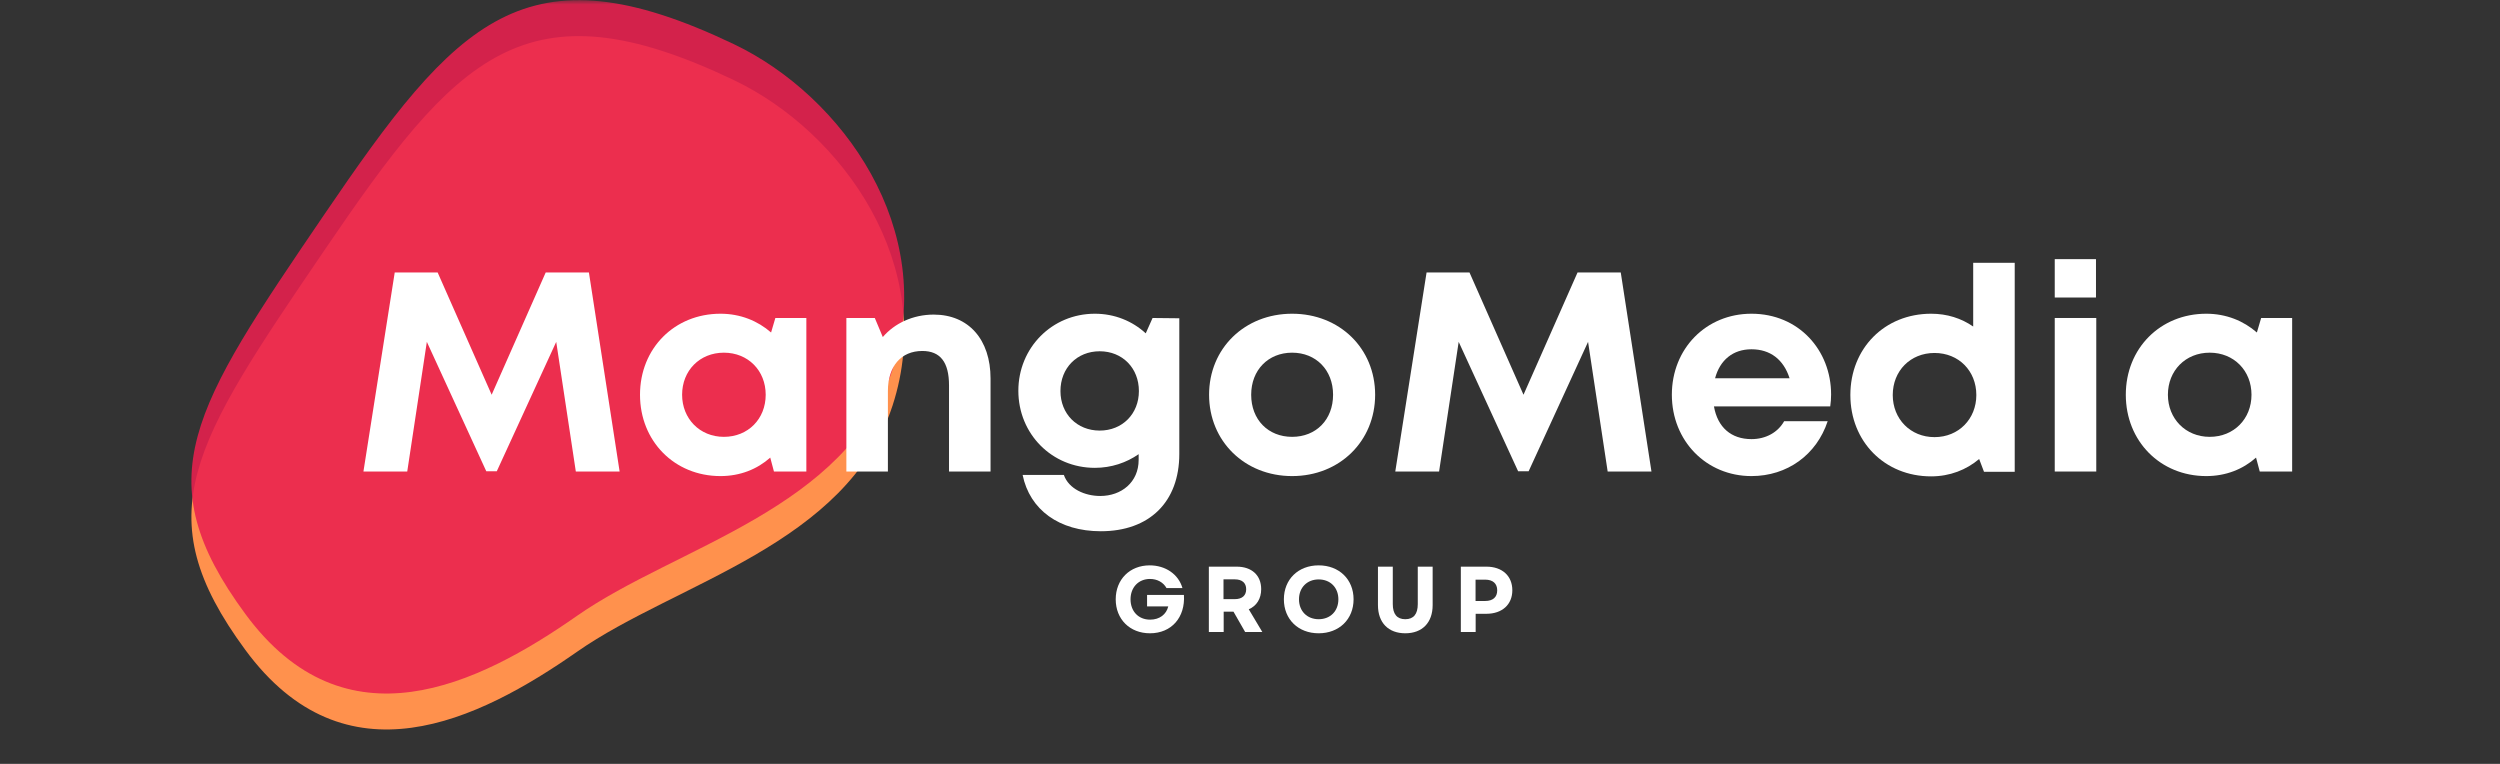 <svg xmlns="http://www.w3.org/2000/svg" xmlns:xlink="http://www.w3.org/1999/xlink" width="360" zoomAndPan="magnify" viewBox="0 0 270 82.5" height="110" preserveAspectRatio="xMidYMid meet" version="1.0"><rect x="0" y="0" width="270" height="82.5" fill="#333333" stroke="none"/><defs><filter x="0%" y="0%" width="100%" height="100%" id="df00395f6f"><feColorMatrix values="0 0 0 0 1 0 0 0 0 1 0 0 0 0 1 0 0 0 1 0" color-interpolation-filters="sRGB"/></filter><g/><clipPath id="fe9fcb1f7b"><path d="M 20 3 L 98 3 L 98 79 L 20 79 Z M 20 3 " clip-rule="nonzero"/></clipPath><clipPath id="90f0bfbd00"><path d="M 0.812 25.137 L 80.551 -13.742 L 111.266 49.242 L 31.523 88.125 Z M 0.812 25.137 " clip-rule="nonzero"/></clipPath><clipPath id="86a8918287"><path d="M 80.605 -13.77 L 0.867 25.109 L 31.578 88.098 L 111.316 49.219 Z M 80.605 -13.77 " clip-rule="nonzero"/></clipPath><mask id="0540e93b2b"><g filter="url(#df00395f6f)"><rect x="-27" width="324" fill="#000000" y="-8.25" height="99" fill-opacity="0.878"/></g></mask><clipPath id="6bad1da0e5"><path d="M 15 0 L 93 0 L 93 75 L 15 75 Z M 15 0 " clip-rule="nonzero"/></clipPath><clipPath id="1514757112"><path d="M -4.188 21.254 L 75.551 -17.625 L 106.266 45.363 L 26.523 84.242 Z M -4.188 21.254 " clip-rule="nonzero"/></clipPath><clipPath id="9930172d6b"><path d="M 75.605 -17.648 L -4.133 21.23 L 26.578 84.215 L 106.316 45.336 Z M 75.605 -17.648 " clip-rule="nonzero"/></clipPath><clipPath id="78058a3b3c"><rect x="0" width="103" y="0" height="82"/></clipPath></defs><g clip-path="url(#fe9fcb1f7b)"><g clip-path="url(#90f0bfbd00)"><g clip-path="url(#86a8918287)"><path fill="#ff914d" d="M 79.258 8.652 C 91.004 14.262 101.312 28.719 96.395 43.805 C 91.48 58.891 73.059 62.887 62.332 70.383 C 51.605 77.875 37.277 84.863 26.492 70.184 C 15.695 55.512 20.715 48.078 35.027 27.043 C 49.336 6.008 56.711 -2.117 79.258 8.652 Z M 79.258 8.652 " fill-opacity="1" fill-rule="nonzero"/></g></g></g><g mask="url(#0540e93b2b)"><g transform="matrix(1, 0, 0, 1, 5, 0)"><g clip-path="url(#78058a3b3c)"><g clip-path="url(#6bad1da0e5)"><g clip-path="url(#1514757112)"><g clip-path="url(#9930172d6b)"><path fill="#e9204f" d="M 74.258 4.77 C 86.004 10.379 96.312 24.836 91.395 39.922 C 86.48 55.008 68.059 59.008 57.332 66.5 C 46.605 73.996 32.277 80.98 21.492 66.301 C 10.695 51.629 15.715 44.195 30.027 23.16 C 44.336 2.125 51.711 -6 74.258 4.77 Z M 74.258 4.77 " fill-opacity="1" fill-rule="nonzero"/></g></g></g></g></g></g><g fill="#ffffff" fill-opacity="1"><g transform="translate(38.146, 50.925)"><g><path d="M 28.773 0 L 25.457 -21.496 L 20.789 -21.496 L 14.953 -8.293 L 9.121 -21.496 L 4.484 -21.496 L 1.105 0 L 5.836 0 L 7.953 -14.004 L 14.371 -0.031 L 15.508 -0.031 L 21.926 -14.004 L 24.043 0 Z M 28.773 0 "/></g></g></g><g fill="#ffffff" fill-opacity="1"><g transform="translate(68.078, 50.925)"><g><path d="M 15.66 -16.582 L 15.199 -15.016 C 13.758 -16.273 11.883 -17.043 9.734 -17.043 C 4.758 -17.043 1.043 -13.297 1.043 -8.293 C 1.043 -3.285 4.758 0.492 9.734 0.492 C 11.852 0.492 13.695 -0.246 15.109 -1.504 L 15.508 0 L 19.008 0 L 19.008 -16.582 Z M 10.102 -3.746 C 7.492 -3.746 5.59 -5.711 5.59 -8.293 C 5.59 -10.902 7.492 -12.836 10.102 -12.836 C 12.715 -12.836 14.617 -10.902 14.617 -8.293 C 14.617 -5.68 12.715 -3.746 10.102 -3.746 Z M 10.102 -3.746 "/></g></g></g><g fill="#ffffff" fill-opacity="1"><g transform="translate(89.26, 50.925)"><g><path d="M 11.578 -16.949 C 9.336 -16.949 7.34 -16 6.082 -14.523 L 5.219 -16.582 L 2.148 -16.582 L 2.148 0 L 6.633 0 L 6.633 -8.691 C 6.633 -11.363 8.047 -13.02 10.348 -13.02 C 12.281 -13.02 13.234 -11.824 13.234 -9.305 L 13.234 0 L 17.719 0 L 17.719 -10.043 C 17.719 -14.25 15.355 -16.949 11.578 -16.949 Z M 11.578 -16.949 "/></g></g></g><g fill="#ffffff" fill-opacity="1"><g transform="translate(108.939, 50.925)"><g><path d="M 15.539 -16.582 L 14.801 -14.926 C 13.359 -16.246 11.453 -17.043 9.305 -17.043 C 4.668 -17.043 1.043 -13.359 1.043 -8.723 C 1.043 -4.055 4.668 -0.398 9.305 -0.398 C 11.086 -0.398 12.715 -0.953 14.035 -1.875 L 14.035 -1.258 C 14.035 1.168 12.16 2.641 9.887 2.641 C 8.23 2.641 6.48 1.875 5.957 0.367 L 1.504 0.367 C 2.273 4.145 5.465 6.449 9.949 6.449 C 15.199 6.449 18.426 3.285 18.426 -1.902 L 18.426 -16.551 Z M 9.828 -4.422 C 7.371 -4.422 5.59 -6.234 5.59 -8.691 C 5.59 -11.176 7.371 -12.988 9.828 -12.988 C 12.281 -12.988 14.062 -11.176 14.062 -8.691 C 14.062 -6.234 12.281 -4.422 9.828 -4.422 Z M 9.828 -4.422 "/></g></g></g><g fill="#ffffff" fill-opacity="1"><g transform="translate(129.538, 50.925)"><g><path d="M 10.012 0.492 C 15.141 0.492 18.977 -3.285 18.977 -8.293 C 18.977 -13.297 15.141 -17.043 10.012 -17.043 C 4.883 -17.043 1.043 -13.297 1.043 -8.293 C 1.043 -3.285 4.883 0.492 10.012 0.492 Z M 10.012 -3.746 C 7.43 -3.746 5.59 -5.59 5.59 -8.293 C 5.59 -10.961 7.43 -12.836 10.012 -12.836 C 12.59 -12.836 14.434 -10.961 14.434 -8.293 C 14.434 -5.59 12.59 -3.746 10.012 -3.746 Z M 10.012 -3.746 "/></g></g></g><g fill="#ffffff" fill-opacity="1"><g transform="translate(149.585, 50.925)"><g><path d="M 28.773 0 L 25.457 -21.496 L 20.789 -21.496 L 14.953 -8.293 L 9.121 -21.496 L 4.484 -21.496 L 1.105 0 L 5.836 0 L 7.953 -14.004 L 14.371 -0.031 L 15.508 -0.031 L 21.926 -14.004 L 24.043 0 Z M 28.773 0 "/></g></g></g><g fill="#ffffff" fill-opacity="1"><g transform="translate(179.517, 50.925)"><g><path d="M 18.242 -8.32 C 18.242 -13.113 14.738 -17.043 9.641 -17.043 C 4.73 -17.043 1.043 -13.266 1.043 -8.293 C 1.043 -3.316 4.758 0.492 9.641 0.492 C 13.512 0.492 16.676 -1.812 17.871 -5.434 L 13.172 -5.434 C 12.5 -4.238 11.207 -3.5 9.641 -3.5 C 7.461 -3.5 5.988 -4.758 5.59 -7.031 L 18.148 -7.031 C 18.211 -7.461 18.242 -7.891 18.242 -8.32 Z M 9.641 -13.203 C 11.668 -13.203 13.113 -12.098 13.758 -10.07 L 5.711 -10.07 C 6.234 -12.039 7.645 -13.203 9.641 -13.203 Z M 9.641 -13.203 "/></g></g></g><g fill="#ffffff" fill-opacity="1"><g transform="translate(198.796, 50.925)"><g><path d="M 14.309 -22.539 L 14.309 -15.66 C 13.02 -16.551 11.484 -17.043 9.766 -17.043 C 4.73 -17.043 1.043 -13.297 1.043 -8.262 C 1.043 -3.254 4.73 0.523 9.766 0.523 C 11.793 0.523 13.574 -0.184 14.953 -1.352 L 15.477 0.031 L 18.793 0.031 L 18.793 -22.539 Z M 10.133 -3.715 C 7.523 -3.715 5.621 -5.68 5.621 -8.262 C 5.621 -10.871 7.523 -12.805 10.133 -12.805 C 12.742 -12.805 14.648 -10.871 14.648 -8.262 C 14.648 -5.68 12.742 -3.715 10.133 -3.715 Z M 10.133 -3.715 "/></g></g></g><g fill="#ffffff" fill-opacity="1"><g transform="translate(219.764, 50.925)"><g><path d="M 2.148 -18.793 L 6.602 -18.793 L 6.602 -22.938 L 2.148 -22.938 Z M 2.148 0 L 6.633 0 L 6.633 -16.582 L 2.148 -16.582 Z M 2.148 0 "/></g></g></g><g fill="#ffffff" fill-opacity="1"><g transform="translate(228.544, 50.925)"><g><path d="M 15.66 -16.582 L 15.199 -15.016 C 13.758 -16.273 11.883 -17.043 9.734 -17.043 C 4.758 -17.043 1.043 -13.297 1.043 -8.293 C 1.043 -3.285 4.758 0.492 9.734 0.492 C 11.852 0.492 13.695 -0.246 15.109 -1.504 L 15.508 0 L 19.008 0 L 19.008 -16.582 Z M 10.102 -3.746 C 7.492 -3.746 5.59 -5.711 5.59 -8.293 C 5.59 -10.902 7.492 -12.836 10.102 -12.836 C 12.715 -12.836 14.617 -10.902 14.617 -8.293 C 14.617 -5.68 12.715 -3.746 10.102 -3.746 Z M 10.102 -3.746 "/></g></g></g><g fill="#ffffff" fill-opacity="1"><g transform="translate(249.723, 50.925)"><g/></g></g><g fill="#ffffff" fill-opacity="1"><g transform="translate(120.063, 68.254)"><g><path d="M 4.133 0.141 C 6.461 0.141 7.961 -1.582 7.801 -4 L 3.82 -4 L 3.82 -2.762 L 6.109 -2.762 C 5.906 -1.906 5.18 -1.332 4.152 -1.332 C 2.863 -1.332 2.035 -2.258 2.035 -3.527 C 2.035 -4.816 2.895 -5.727 4.133 -5.727 C 4.918 -5.727 5.574 -5.363 5.918 -4.746 L 7.641 -4.746 C 7.215 -6.23 5.816 -7.195 4.102 -7.195 C 1.957 -7.195 0.434 -5.676 0.434 -3.527 C 0.434 -1.371 1.965 0.141 4.133 0.141 Z M 4.133 0.141 "/></g></g></g><g fill="#ffffff" fill-opacity="1"><g transform="translate(129.708, 68.254)"><g><path d="M 0.848 0 L 2.449 0 L 2.449 -2.195 L 3.508 -2.195 L 4.766 0 L 6.621 0 L 5.16 -2.449 C 6.008 -2.82 6.5 -3.59 6.5 -4.625 C 6.5 -6.129 5.473 -7.055 3.859 -7.055 L 0.848 -7.055 Z M 2.43 -3.547 L 2.43 -5.684 L 3.648 -5.684 C 4.434 -5.684 4.879 -5.301 4.879 -4.617 C 4.879 -3.93 4.434 -3.547 3.648 -3.547 Z M 2.43 -3.547 "/></g></g></g><g fill="#ffffff" fill-opacity="1"><g transform="translate(138.225, 68.254)"><g><path d="M 4.191 0.141 C 6.398 0.141 7.961 -1.371 7.961 -3.527 C 7.961 -5.684 6.398 -7.195 4.191 -7.195 C 1.984 -7.195 0.434 -5.684 0.434 -3.527 C 0.434 -1.371 1.984 0.141 4.191 0.141 Z M 2.066 -3.527 C 2.066 -4.797 2.941 -5.676 4.191 -5.676 C 5.453 -5.676 6.32 -4.797 6.32 -3.527 C 6.32 -2.258 5.453 -1.379 4.191 -1.379 C 2.941 -1.379 2.066 -2.258 2.066 -3.527 Z M 2.066 -3.527 "/></g></g></g><g fill="#ffffff" fill-opacity="1"><g transform="translate(148.042, 68.254)"><g><path d="M 3.73 0.141 C 5.562 0.141 6.684 -1.008 6.684 -2.902 L 6.684 -7.055 L 5.078 -7.055 L 5.078 -3.012 C 5.078 -1.934 4.625 -1.379 3.73 -1.379 C 2.832 -1.379 2.379 -1.934 2.379 -3.012 L 2.379 -7.055 L 0.777 -7.055 L 0.777 -2.902 C 0.777 -1.008 1.895 0.141 3.73 0.141 Z M 3.73 0.141 "/></g></g></g><g fill="#ffffff" fill-opacity="1"><g transform="translate(156.922, 68.254)"><g><path d="M 0.848 0 L 2.449 0 L 2.449 -1.965 L 3.609 -1.965 C 5.312 -1.965 6.41 -2.965 6.41 -4.504 C 6.41 -6.059 5.312 -7.055 3.609 -7.055 L 0.848 -7.055 Z M 2.438 -3.348 L 2.438 -5.652 L 3.477 -5.652 C 4.312 -5.652 4.777 -5.23 4.777 -4.496 C 4.777 -3.758 4.312 -3.348 3.477 -3.348 Z M 2.438 -3.348 "/></g></g></g></svg>